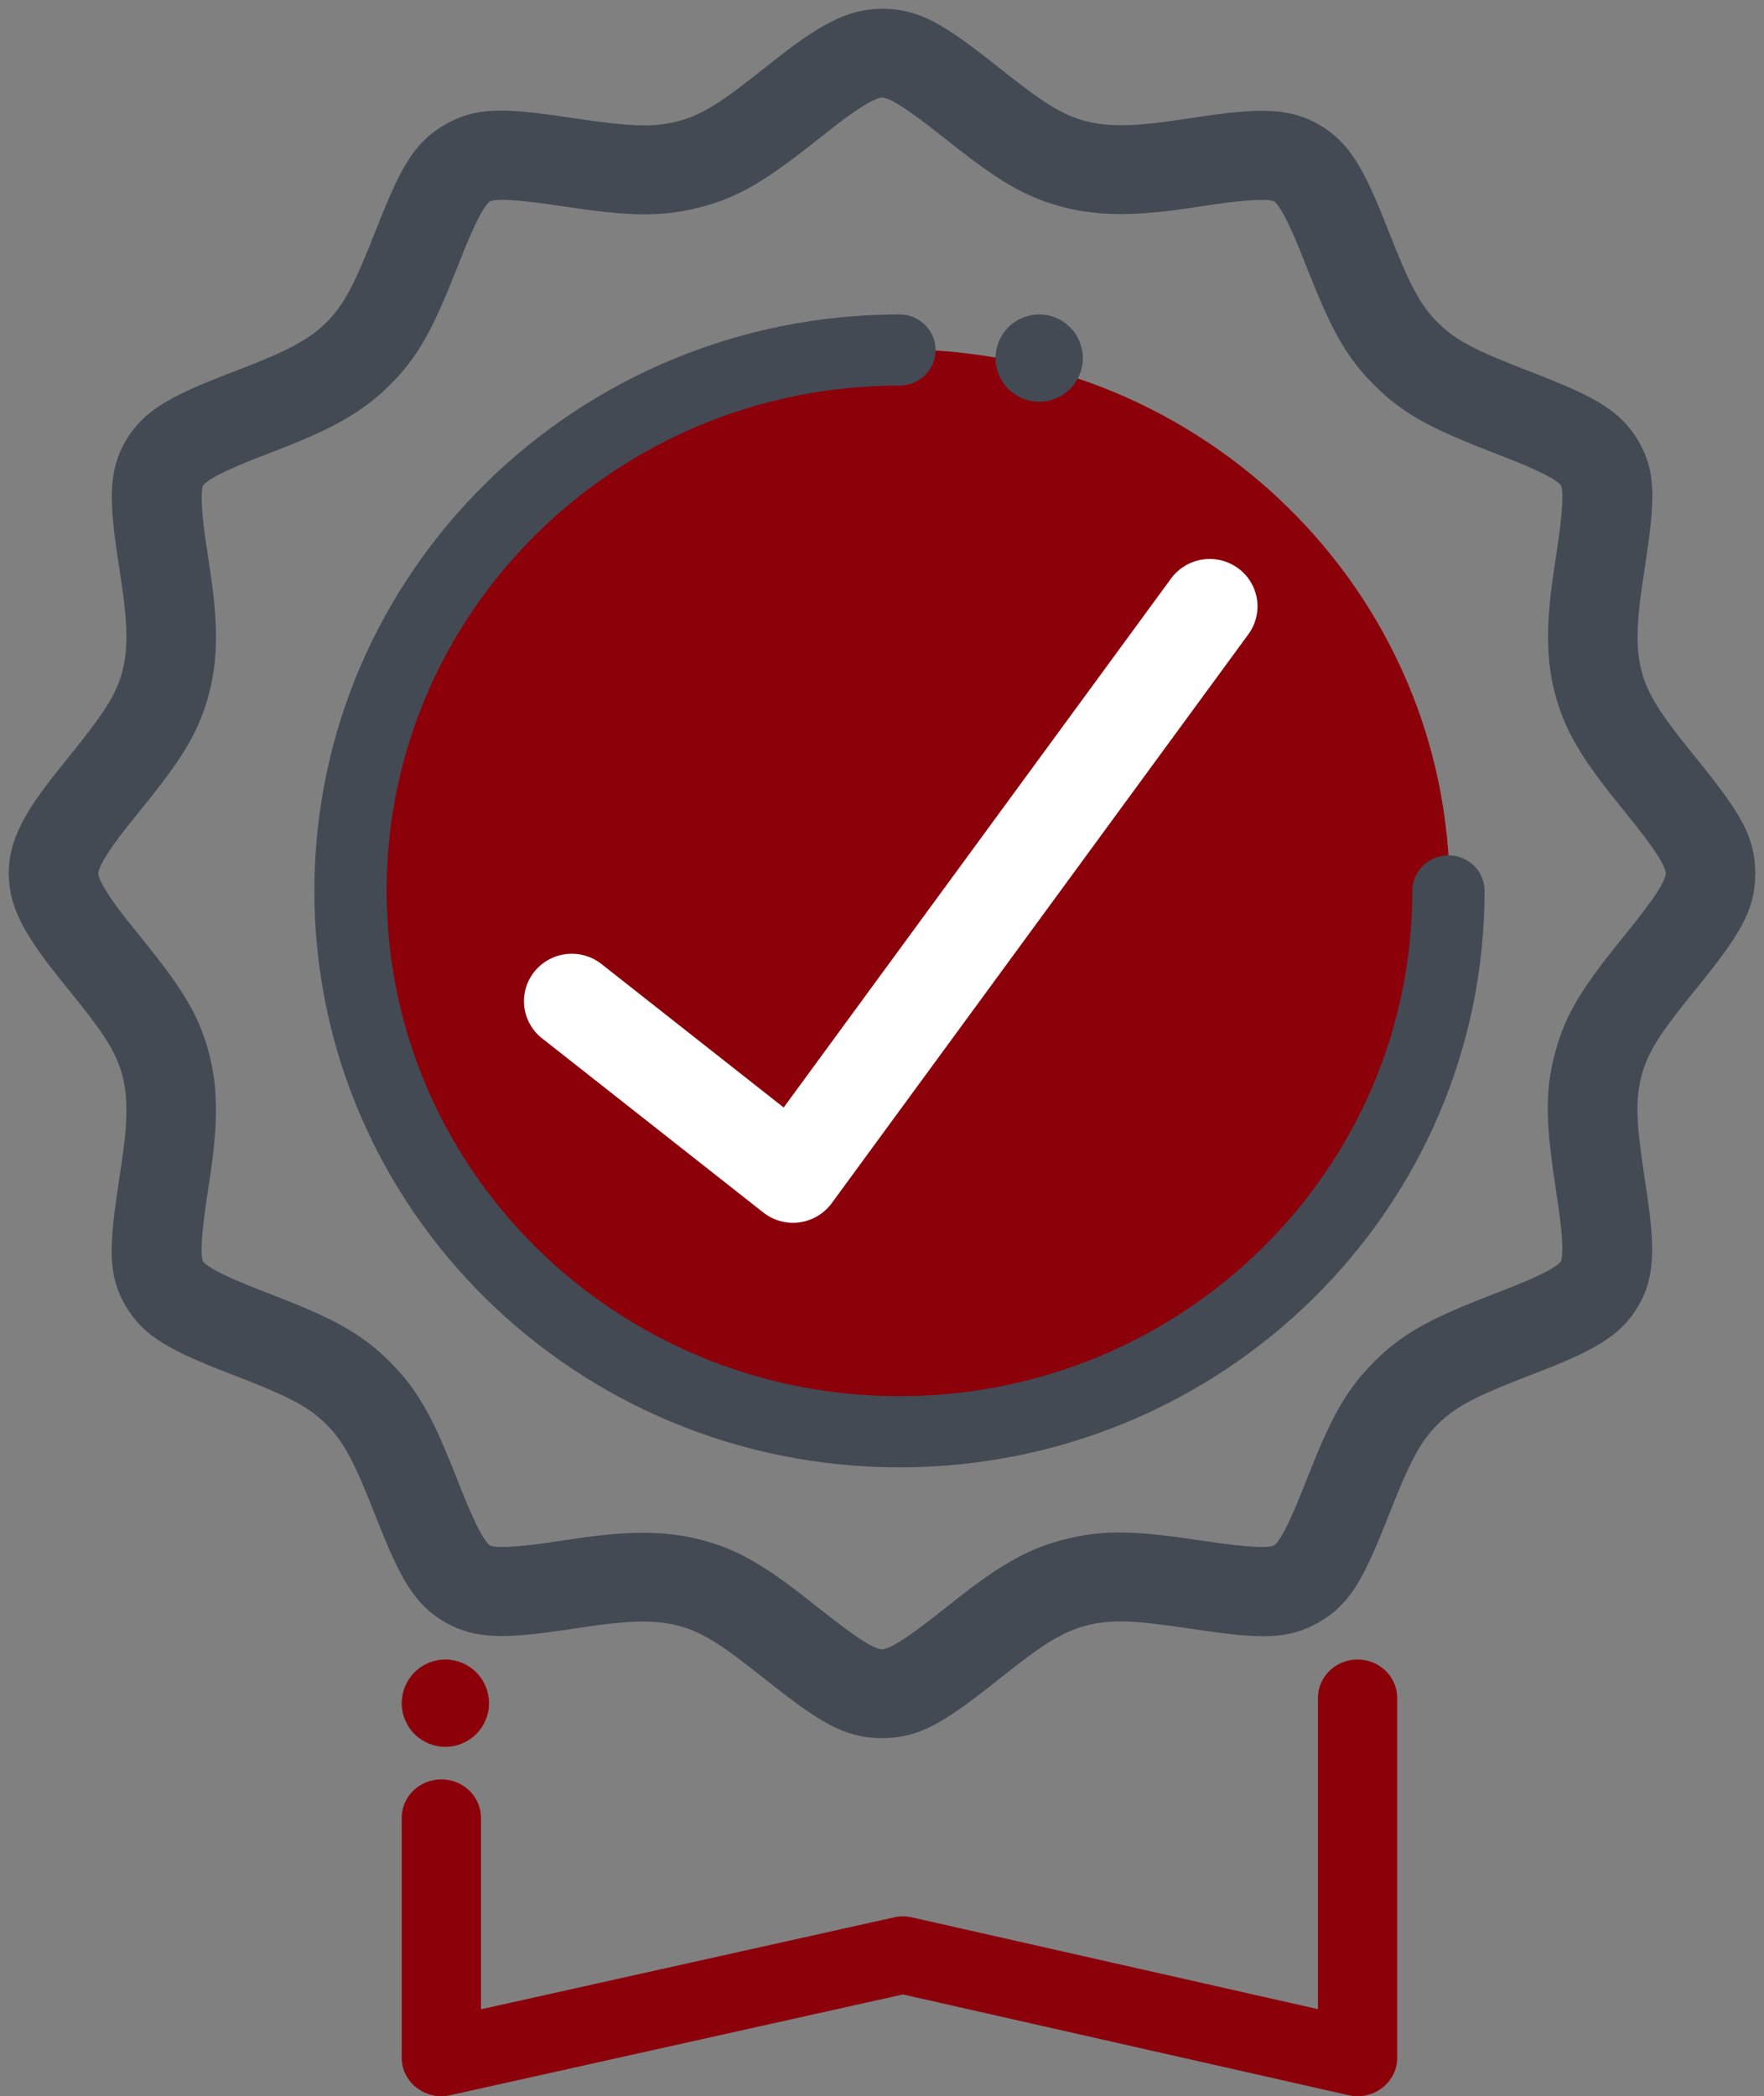 <svg xmlns="http://www.w3.org/2000/svg" width="101" height="120" viewBox="0 0 101 120" fill="none"><rect x="0" y="0" width="101" height="120" fill="#808080" stroke="none"/><g clip-path="url(#clip0_6_47)"><path d="M93.444 53.814C95.23 51.614 95.875 50.591 95.875 50.001C95.875 49.41 95.23 48.387 93.444 46.187L93.219 45.91C91.088 43.278 90.097 41.736 89.532 39.643C89.108 38.071 89.046 36.441 89.242 34.487C89.315 33.753 89.4 33.137 89.585 31.934C90.01 29.156 90.055 27.969 89.805 27.54C89.549 27.103 88.488 26.531 86.159 25.632L85.862 25.517C82.278 24.137 80.704 23.344 79.067 21.723C77.429 20.102 76.629 18.544 75.234 14.996L75.118 14.701C74.21 12.396 73.632 11.346 73.19 11.093C72.792 10.865 71.608 10.887 69.286 11.231L68.91 11.287C67.541 11.492 66.922 11.577 66.183 11.649C64.204 11.843 62.555 11.783 60.965 11.362C58.768 10.782 57.311 9.842 54.353 7.49C52.13 5.722 51.097 5.083 50.5 5.083C50.022 5.083 49.076 5.599 47.582 6.753C47.362 6.923 47.142 7.096 46.817 7.355C43.69 9.842 42.233 10.781 40.037 11.362C37.773 11.96 35.99 11.872 32.163 11.297C29.443 10.888 28.244 10.844 27.811 11.092C27.345 11.359 26.78 12.417 25.767 14.995C24.374 18.542 23.572 20.1 21.935 21.721C20.428 23.213 18.74 24.113 15.853 25.239C15.653 25.317 15.495 25.379 15.139 25.515L14.841 25.63C12.512 26.53 11.452 27.102 11.197 27.538C10.967 27.933 10.988 29.106 11.336 31.406L11.392 31.778C11.599 33.131 11.685 33.744 11.758 34.475C11.954 36.435 11.893 38.067 11.468 39.641C10.881 41.816 9.932 43.258 7.556 46.185C7.16 46.675 6.986 46.891 6.816 47.107C5.646 48.588 5.124 49.526 5.124 50C5.124 50.473 5.644 51.41 6.808 52.885C6.981 53.103 7.156 53.322 7.419 53.646C9.931 56.74 10.879 58.183 11.467 60.358C11.892 61.93 11.953 63.561 11.757 65.517C11.684 66.25 11.598 66.865 11.414 68.067C10.989 70.844 10.944 72.031 11.194 72.46C11.45 72.897 12.511 73.47 14.84 74.369L15.137 74.483C18.721 75.863 20.295 76.656 21.933 78.277C23.57 79.898 24.371 81.456 25.765 85.004L25.881 85.299C26.789 87.605 27.367 88.654 27.809 88.907C28.207 89.135 29.392 89.113 31.715 88.769L32.091 88.713C33.463 88.507 34.084 88.423 34.825 88.35C35.524 88.282 36.171 88.246 36.798 88.246C37.948 88.246 39.013 88.367 40.035 88.638C42.232 89.218 43.688 90.158 46.646 92.51C48.869 94.278 49.902 94.917 50.499 94.917C51.096 94.917 52.129 94.278 54.352 92.51L54.632 92.288C57.29 90.178 58.847 89.198 60.962 88.638C63.226 88.039 65.007 88.128 68.836 88.703C71.556 89.111 72.756 89.155 73.188 88.907C73.654 88.64 74.219 87.582 75.232 85.005C76.625 81.458 77.427 79.899 79.065 78.278C80.702 76.658 82.275 75.864 85.86 74.484L86.158 74.369C88.488 73.47 89.548 72.898 89.802 72.461C90.033 72.067 90.012 70.894 89.664 68.594L89.607 68.222C89.017 64.362 88.926 62.599 89.531 60.358C90.118 58.184 91.068 56.742 93.444 53.814ZM93.517 61.413C93.11 62.92 93.181 64.311 93.676 67.541C93.716 67.799 93.716 67.799 93.744 67.991C94.251 71.344 94.281 72.954 93.374 74.506C92.437 76.109 91.01 76.879 87.659 78.174L87.356 78.29C84.311 79.462 83.072 80.087 81.982 81.166C80.892 82.245 80.262 83.472 79.077 86.486C77.634 90.16 76.927 91.484 75.255 92.442C73.613 93.382 72.131 93.327 68.219 92.74C64.956 92.25 63.551 92.18 62.029 92.583C60.642 92.95 59.439 93.708 57.213 95.473L56.936 95.693C53.803 98.186 52.486 99 50.5 99C48.515 99 47.197 98.185 44.064 95.693C41.56 93.702 40.416 92.965 38.97 92.583C38.32 92.41 37.608 92.329 36.799 92.329C36.318 92.329 35.804 92.358 35.232 92.414C34.584 92.477 34.013 92.555 32.869 92.727L32.326 92.807C28.938 93.309 27.312 93.339 25.744 92.441C24.124 91.514 23.347 90.101 22.039 86.784L21.921 86.484C20.737 83.47 20.107 82.244 19.017 81.164C17.927 80.086 16.687 79.461 13.642 78.289L13.342 78.173C9.99 76.878 8.562 76.108 7.625 74.505C6.675 72.88 6.731 71.413 7.324 67.54C7.511 66.321 7.589 65.756 7.654 65.115C7.804 63.607 7.76 62.44 7.483 61.412C7.097 59.982 6.352 58.849 4.34 56.371C3.93 55.865 3.744 55.634 3.558 55.397C1.827 53.202 1 51.717 1 50C1 48.282 1.828 46.796 3.564 44.595C3.748 44.361 3.932 44.132 4.203 43.798C6.353 41.15 7.097 40.018 7.483 38.587C7.761 37.558 7.804 36.389 7.653 34.878C7.589 34.238 7.511 33.675 7.338 32.544L7.256 32.009C6.749 28.655 6.719 27.046 7.626 25.493C8.563 23.891 9.99 23.12 13.342 21.826L13.644 21.71L14.34 21.44C16.733 20.507 18.023 19.82 19.018 18.834C20.108 17.754 20.738 16.528 21.923 13.514C23.367 9.84 24.073 8.515 25.746 7.558C27.387 6.618 28.87 6.672 32.781 7.26C36.042 7.749 37.449 7.82 38.971 7.417C40.417 7.034 41.561 6.297 44.064 4.306C44.574 3.901 44.806 3.718 45.044 3.535C47.264 1.819 48.765 1 50.5 1C52.486 1 53.804 1.815 56.937 4.307C59.441 6.298 60.584 7.035 62.03 7.417C63.069 7.692 64.25 7.735 65.776 7.585C66.422 7.522 66.992 7.445 68.134 7.273L68.676 7.193C72.063 6.691 73.688 6.661 75.256 7.559C76.876 8.487 77.654 9.899 78.961 13.217L79.079 13.516C80.263 16.53 80.894 17.756 81.984 18.836C83.074 19.915 84.313 20.539 87.358 21.712L87.658 21.828C91.01 23.122 92.438 23.892 93.375 25.496C94.325 27.12 94.269 28.587 93.676 32.461C93.489 33.681 93.411 34.247 93.346 34.889C93.196 36.395 93.24 37.562 93.517 38.589C93.887 39.961 94.653 41.153 96.437 43.356L96.659 43.629C99.176 46.73 100 48.035 100 50C100 51.965 99.177 53.271 96.66 56.372C94.648 58.85 93.904 59.982 93.517 61.413Z" fill="#434A54" stroke="#434A54"></path><path d="M51.5 82C68.897 82 83 68.121 83 51C83 33.879 68.897 20 51.5 20C34.103 20 20 33.879 20 51C20 68.121 34.103 82 51.5 82Z" fill="#8C000A"></path><path d="M67.049 33.12C67.478 32.536 68.121 32.146 68.837 32.033C69.552 31.92 70.284 32.095 70.872 32.518C71.162 32.726 71.409 32.989 71.596 33.293C71.784 33.597 71.91 33.935 71.966 34.288C72.022 34.64 72.008 35.001 71.924 35.348C71.84 35.695 71.688 36.022 71.477 36.31L47.62 68.88C47.401 69.177 47.126 69.427 46.809 69.615C46.492 69.803 46.14 69.926 45.775 69.975C45.409 70.025 45.038 70.001 44.682 69.904C44.326 69.807 43.994 69.64 43.704 69.412L31.036 59.44C30.755 59.22 30.52 58.946 30.346 58.635C30.171 58.324 30.06 57.981 30.019 57.626C29.978 57.271 30.007 56.912 30.106 56.569C30.204 56.226 30.37 55.906 30.593 55.627C31.047 55.062 31.705 54.699 32.425 54.617C33.145 54.535 33.868 54.739 34.438 55.187L44.87 63.4L67.049 33.12Z" fill="white"></path><path d="M51.5 18C52.642 18 53.568 18.912 53.568 20.037C53.568 21.162 52.642 22.074 51.5 22.074C35.283 22.074 22.136 35.024 22.136 51C22.136 66.975 35.283 79.926 51.5 79.926C67.717 79.926 80.864 66.976 80.864 51C80.864 49.875 81.79 48.963 82.932 48.963C84.074 48.963 85 49.875 85 51C85 69.225 70.002 84 51.5 84C32.998 84 18 69.225 18 51C18 32.775 32.998 18 51.5 18Z" fill="#434A54"></path><path d="M75.46 97.206C75.46 95.988 76.476 95 77.73 95C78.984 95 80 95.988 80 97.206V117.793C80 119.213 78.64 120.263 77.216 119.942L51.699 114.175L25.777 119.943C24.355 120.26 23 119.21 23 117.793V104.068C23 102.85 24.016 101.862 25.27 101.862C26.524 101.862 27.54 102.85 27.54 104.068V115.025L51.196 109.761C51.532 109.686 51.881 109.687 52.217 109.763L75.46 115.016V97.206ZM25.5 95C24.843 95 24.198 95.267 23.733 95.733C23.265 96.204 23.002 96.84 23 97.503C23 98.157 23.267 98.803 23.733 99.27C24.198 99.735 24.843 100 25.5 100C26.157 100 26.802 99.735 27.267 99.27C27.733 98.802 28 98.16 28 97.503C27.998 96.84 27.735 96.204 27.267 95.733C26.797 95.266 26.163 95.002 25.5 95Z" fill="#8C000A"></path><path d="M59.5 18C58.843 18 58.197 18.267 57.733 18.733C57.265 19.203 57.002 19.84 57 20.503C57 21.157 57.267 21.803 57.733 22.27C58.198 22.735 58.843 23 59.5 23C60.157 23 60.803 22.735 61.267 22.27C61.732 21.802 62 21.16 62 20.503C61.998 19.84 61.735 19.203 61.267 18.733C60.797 18.266 60.163 18.003 59.5 18Z" fill="#434A54"></path></g><defs><clipPath id="clip0_6_47"><rect width="101" height="120" fill="white"></rect></clipPath></defs></svg>
